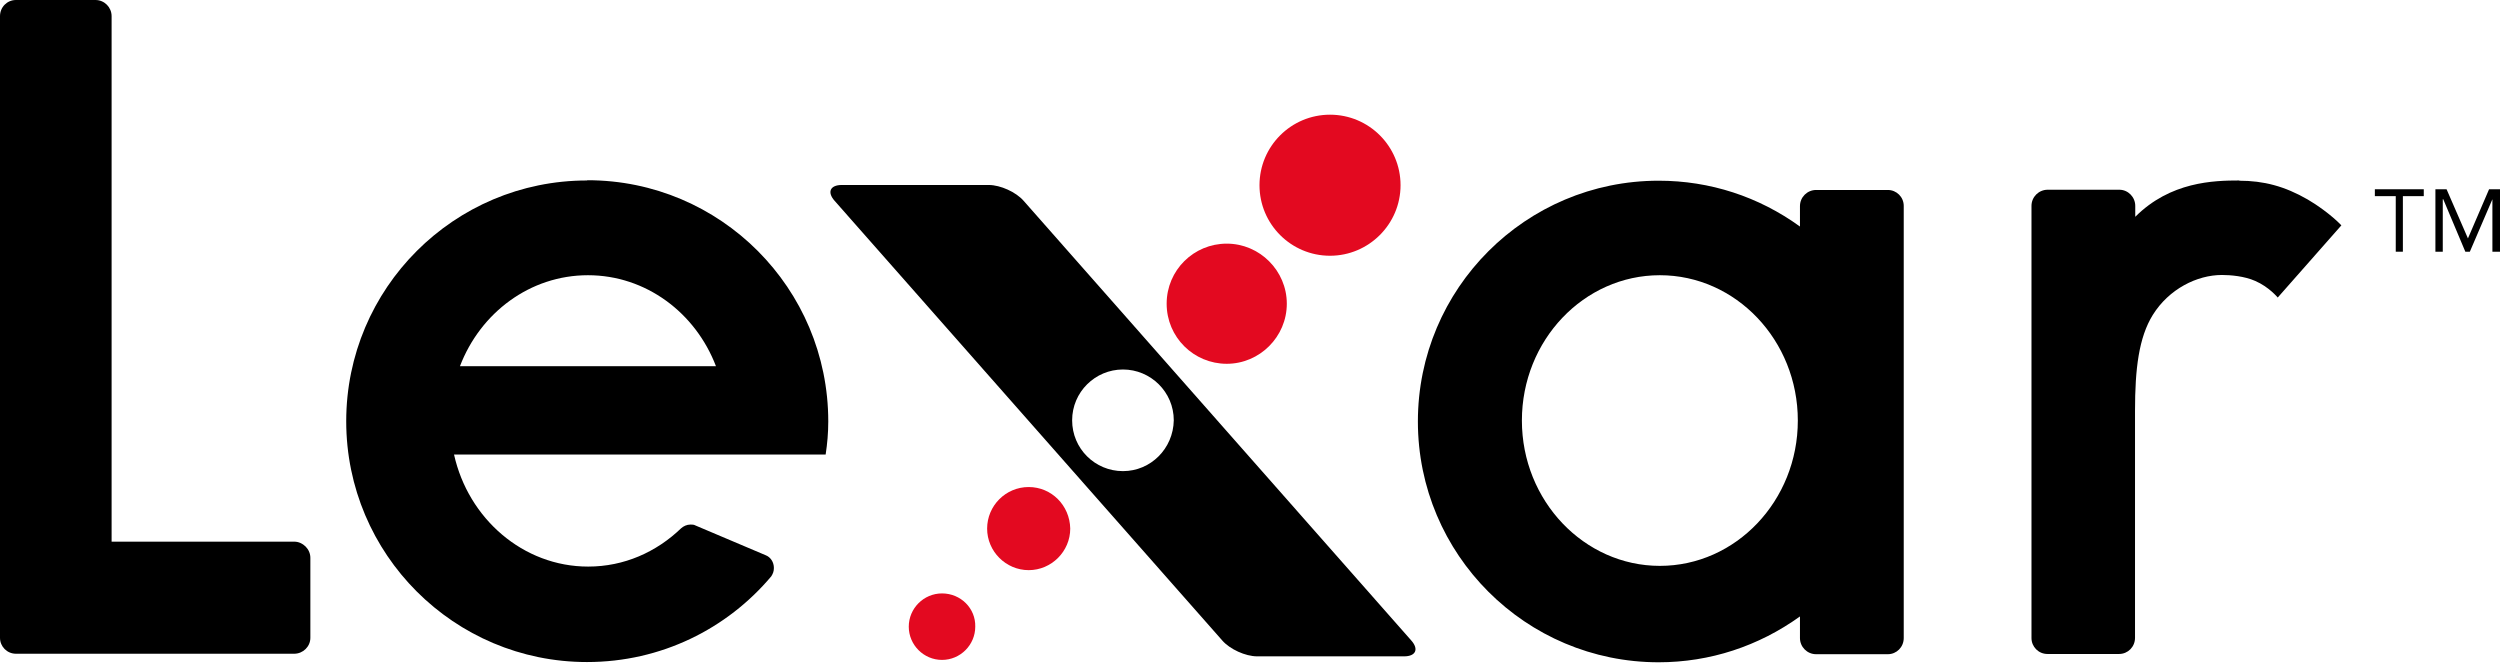 <?xml version="1.0" encoding="UTF-8"?><svg id="Layer_1" xmlns="http://www.w3.org/2000/svg" viewBox="0 0 105.28 27.9"><defs><style>.cls-1{fill:#e30920;}</style></defs><path d="M12.39,22.81h-7.69V.68c0-.37-.3-.68-.68-.68H.67c-.37,0-.67.3-.67.68v26.18c0,.37.3.67.67.67h11.72c.37,0,.68-.3.68-.67v-3.37c0-.37-.32-.68-.68-.68"/><path class="cls-1" d="M56.01,10.77c1.63,0,2.97-1.33,2.97-2.97s-1.33-2.97-2.97-2.97-2.97,1.33-2.97,2.97,1.33,2.97,2.97,2.97"/><path class="cls-1" d="M51.66,15.32c1.39,0,2.53-1.14,2.53-2.53s-1.14-2.53-2.53-2.53-2.53,1.12-2.53,2.53,1.14,2.53,2.53,2.53"/><path d="M43.11,8.46c-.32-.37-.98-.67-1.47-.67h-6.19c-.49,0-.63.3-.3.67l16.32,18.51c.32.37.98.67,1.47.67h6.19c.49,0,.63-.3.3-.67l-16.32-18.51ZM47.29,19.84c-1.18,0-2.14-.95-2.14-2.14s.97-2.14,2.14-2.14,2.14.95,2.14,2.14c-.02,1.19-.97,2.14-2.14,2.14"/><path class="cls-1" d="M43.32,20.51c-.97,0-1.75.79-1.75,1.75s.79,1.75,1.75,1.75,1.75-.79,1.75-1.75c-.02-.98-.79-1.75-1.75-1.75"/><path class="cls-1" d="M39.67,24.99c-.77,0-1.4.63-1.4,1.4s.63,1.4,1.4,1.4,1.4-.63,1.4-1.4c.02-.77-.61-1.4-1.4-1.4"/><path d="M79.5,8h-3.02c-.37,0-.68.3-.68.68v.86c-1.74-1.26-3.79-1.93-5.95-1.93-5.6,0-10.14,4.54-10.14,10.14s4.54,10.14,10.14,10.14c2.16,0,4.21-.68,5.95-1.93v.91c0,.37.3.68.68.68h3.02c.37,0,.67-.3.67-.68V8.67c0-.37-.3-.67-.67-.67M69.9,23.83c-3.19,0-5.81-2.74-5.81-6.12s2.61-6.12,5.81-6.12,5.81,2.74,5.81,6.12-2.61,6.12-5.81,6.12"/><path d="M24.72,7.6c-5.6,0-10.14,4.54-10.14,10.14s4.54,10.14,10.14,10.14c3.12,0,5.9-1.4,7.76-3.61.07-.11.11-.21.11-.35,0-.25-.14-.46-.35-.54l-2.95-1.25c-.07-.04-.14-.04-.21-.04-.16,0-.3.07-.4.16-1.04,1-2.4,1.61-3.91,1.61-2.74,0-5.05-2.02-5.65-4.72h15.65c.07-.46.11-.91.11-1.39,0-5.61-4.54-10.16-10.14-10.16M19.37,15.42c.86-2.25,2.95-3.83,5.39-3.83s4.53,1.58,5.39,3.83h-10.77Z"/><path d="M94.31,7.6c-1.09,0-2.91.05-4.39,1.53v-.46c0-.37-.3-.68-.67-.68h-3.02c-.37,0-.68.3-.68.68v18.2c0,.37.3.67.67.67h3.02c.37,0,.67-.3.67-.68v-9.56c0-1.77.16-3.09.75-4.04.68-1.09,1.86-1.68,2.91-1.68.37,0,.95.05,1.4.25.58.25.95.7.95.7l2.68-3.04c-.42-.44-1.07-.89-1.42-1.09-.97-.56-1.86-.79-2.88-.79"/><polygon points="100.01 8.26 100.89 8.26 100.89 10.6 101.19 10.6 101.19 8.26 102.07 8.26 102.07 7.97 100.01 7.97 100.01 8.26"/><polygon points="104.82 7.97 103.93 10.04 103.93 10.04 103.03 7.97 102.56 7.97 102.56 10.6 102.87 10.6 102.87 8.39 102.89 8.39 103.82 10.6 104.01 10.6 104.96 8.39 104.96 8.39 104.96 10.6 105.28 10.6 105.28 7.97 104.82 7.97"/></svg>